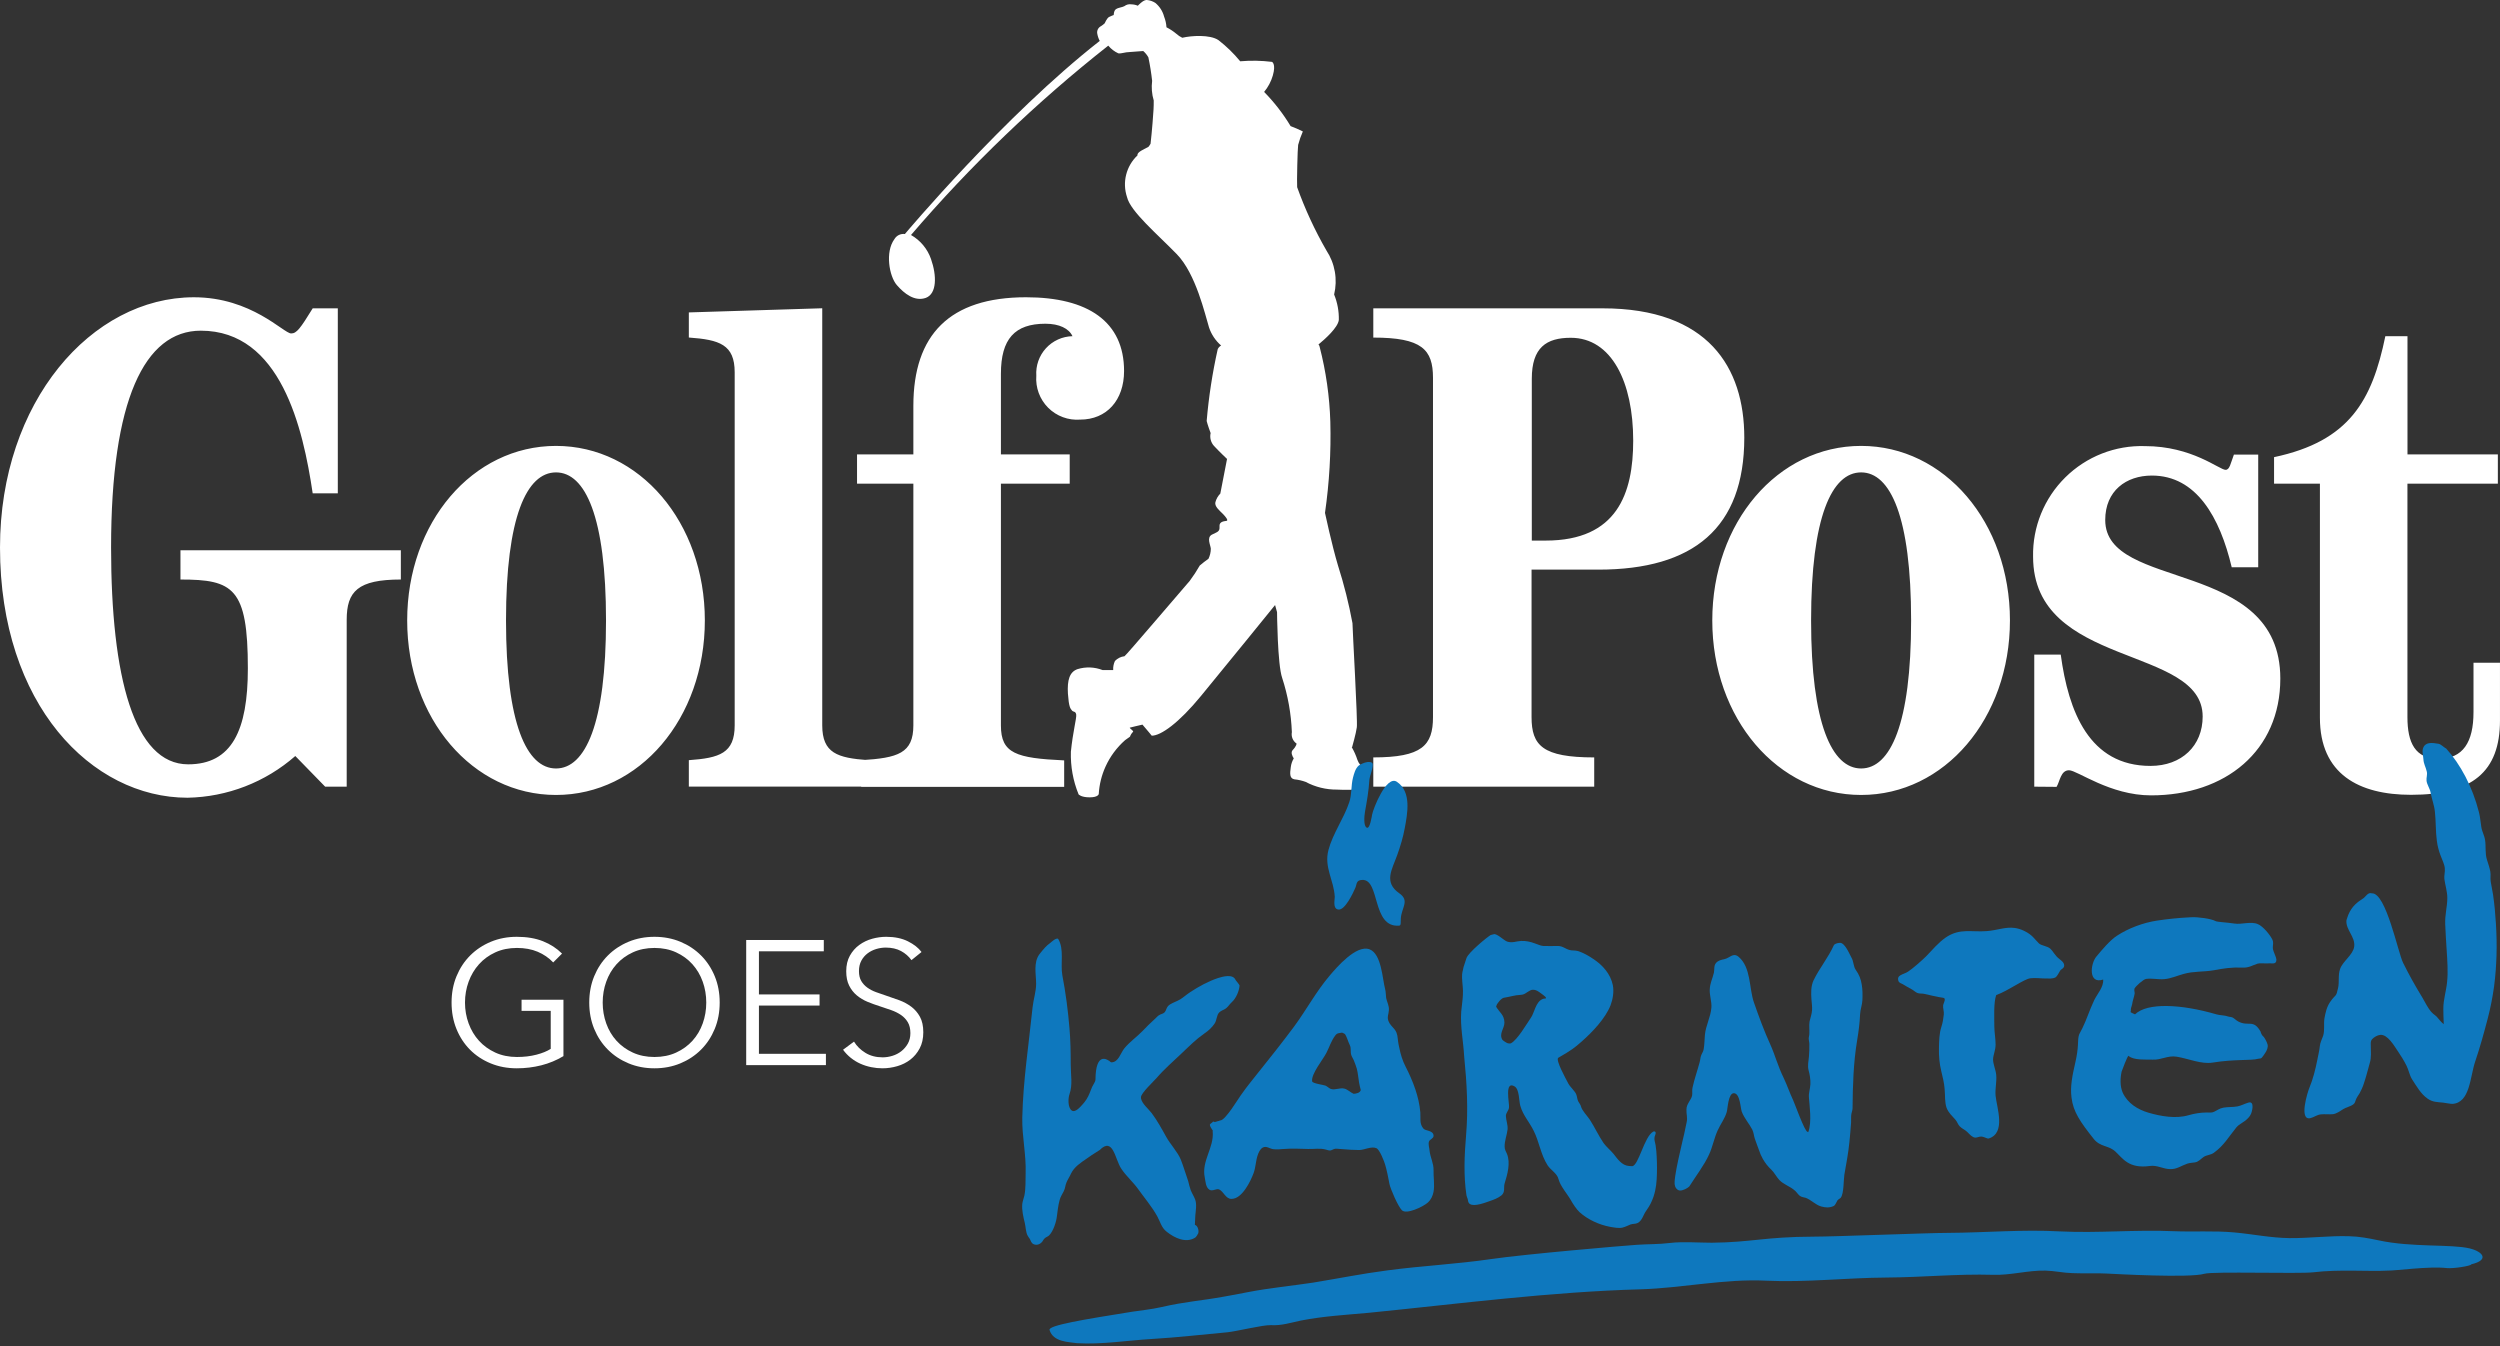 <?xml version="1.0" encoding="UTF-8" standalone="no"?><!DOCTYPE svg PUBLIC "-//W3C//DTD SVG 1.1//EN" "http://www.w3.org/Graphics/SVG/1.1/DTD/svg11.dtd"><svg width="100%" height="100%" viewBox="0 0 741 399" version="1.1" xmlns="http://www.w3.org/2000/svg" xmlns:xlink="http://www.w3.org/1999/xlink" xml:space="preserve" xmlns:serif="http://www.serif.com/" style="fill-rule:evenodd;clip-rule:evenodd;stroke-linejoin:round;stroke-miterlimit:2;"><rect x="0" y="0" width="741" height="399" fill="#333333" stroke="none"/><g><path d="M713.563,143.353l0,69.193c0,7.616 2.285,12.359 9.257,12.359c7.207,0 10.324,-4.921 10.324,-13.824l0,-14.645l7.85,0l0,17.106c0,15.23 -8.262,22.041 -26.364,22.041c-15.463,0 -27.007,-6.138 -27.007,-22.848l0,-69.382l-13.591,0l0,-7.852c22.438,-4.743 29.06,-16.871 32.985,-35.855l6.563,0l0,35.035l26.785,0l0,8.672l-26.802,0Zm-110.608,89.811l0,-39.133l7.85,0c2.284,16.871 8.438,32.984 26.598,32.984c9.256,0 15.466,-5.976 15.466,-14.645c0,-21.205 -50.265,-14.23 -50.265,-47.395c-0.084,-4.358 0.724,-8.687 2.365,-12.724c1.643,-4.037 4.089,-7.698 7.192,-10.76c3.101,-3.063 6.792,-5.464 10.848,-7.057c4.059,-1.592 8.396,-2.344 12.753,-2.208c14.001,0 22.04,7.031 23.901,7.031c1.231,0 1.465,-1.875 2.463,-4.512l7.209,0l0,33.394l-7.853,0c-3.513,-14.821 -10.485,-27.183 -23.667,-27.183c-7.616,0 -13.825,4.511 -13.825,13.18c0,21.204 51.897,11.132 51.897,46.984c0,21.442 -16.288,34.625 -38.314,34.625c-12.188,0 -21.851,-7.441 -24.314,-7.441c-2.46,0 -2.694,3.281 -3.691,4.921l-6.619,-0.058l0.006,-0.003Zm-51.321,-5.39c8.672,0 14.82,-13.18 14.82,-43.879c0,-30.699 -6.137,-43.879 -14.82,-43.879c-8.683,0 -14.826,13.18 -14.826,43.879c0,30.699 6.215,43.879 14.826,43.879Zm0,7.851c-24.723,0 -44.114,-22.672 -44.114,-51.73c0,-29.059 19.391,-51.731 44.114,-51.731c24.723,0 44.114,22.672 44.114,51.731c0,29.058 -19.391,51.73 -44.114,51.73Zm-97.602,-75.398l4.103,-0c21.202,-0 25.946,-14.001 25.946,-29.645c0,-17.281 -6.385,-30.464 -18.511,-30.464c-7.207,-0 -11.544,2.871 -11.544,12.128l0,47.989l0.006,-0.008Zm-46.984,72.937l0,-8.671c14.411,0 17.692,-3.516 17.692,-11.953l0,-100.528c0,-8.437 -3.281,-11.953 -17.692,-11.953l0,-8.671l67.957,0c31.286,0 42.006,17.516 42.006,38.316c0,26.784 -15.068,39.133 -43.248,39.133l-19.809,0l0,43.709c0,8.437 3.281,11.952 18.572,11.952l0,8.672l-65.478,-0.006Zm-151.792,0.067l0,-7.918c10.898,-0.645 15.465,-2.051 15.465,-10.323l0,-71.637l-16.696,0l0,-8.672l16.696,0l0,-14.41c0,-21.032 10.723,-32.164 33.393,-32.164c18.338,0 29.06,7.207 29.06,21.852c0,8.671 -5.156,14.41 -13.009,14.41c-1.741,0.133 -3.49,-0.113 -5.128,-0.72c-1.638,-0.607 -3.126,-1.56 -4.363,-2.796c-1.234,-1.235 -2.186,-2.723 -2.794,-4.361c-0.607,-1.638 -0.852,-3.388 -0.718,-5.13c-0.098,-1.481 0.105,-2.966 0.596,-4.366c0.493,-1.4 1.262,-2.687 2.264,-3.781c1.001,-1.095 2.215,-1.976 3.566,-2.59c1.351,-0.613 2.811,-0.947 4.296,-0.981c-1.056,-2.285 -3.925,-3.692 -8.026,-3.692c-9.084,0 -13.185,4.512 -13.185,14.821l0,23.902l20.389,0l0,8.678l-20.389,0l0,71.704c0,8.261 4.513,9.667 18.748,10.323l0,7.851l-60.165,0Zm-51.086,-0.067l0,-7.851c9.081,-0.645 13.59,-2.051 13.59,-10.323l0,-104.627c0,-8.261 -4.511,-9.667 -13.59,-10.323l0,-7.441l39.543,-1.231l0,123.613c0,8.262 4.512,9.668 13.591,10.324l0,7.851l-53.134,0l0,0.008Zm-39.368,-5.39c8.672,0 14.821,-13.18 14.821,-43.879c0,-30.699 -6.138,-43.879 -14.821,-43.879c-8.682,0 -14.82,13.18 -14.82,43.879c0,30.699 6.149,43.879 14.82,43.879Zm0,7.851c-24.722,0 -44.113,-22.672 -44.113,-51.73c0,-29.059 19.391,-51.731 44.113,-51.731c24.723,0 44.114,22.672 44.114,51.731c0,29.058 -19.391,51.73 -44.114,51.73Zm-64.676,-89.399l-7.444,0c-2.87,-19.391 -9.486,-48.214 -33.159,-48.214c-16.696,0 -26.598,20.621 -26.598,64.268c0,38.313 6.797,64.266 22.848,64.266c12.946,0 17.692,-10.078 17.692,-28.414c0,-23.902 -4.336,-26.363 -19.977,-26.363l0,-8.671l65.323,0l0,8.671c-12.77,0 -16.051,3.515 -16.051,11.953l0,49.442l-6.386,0l-8.848,-9.082c-8.851,7.76 -20.16,12.139 -31.929,12.363c-28.414,0 -55.597,-27.593 -55.597,-74.168c0,-43.245 27.183,-74.168 57.475,-74.168c17.106,0 26.597,10.723 28.824,10.723c1.641,0 2.695,-1.465 6.386,-7.441l7.441,0l0,54.835Z" style="fill:#fff;fill-rule:nonzero;"/><path d="M334.932,218.341c0.181,-0.527 0.482,-1.004 0.878,-1.395c0.409,-0.294 -1.29,-1.172 -0.878,-1.289c0.279,-0.118 2.577,-0.586 3.691,-0.879c1.582,1.816 2.752,3.281 2.752,3.281c2.697,0 7.97,-3.692 14.645,-11.836c6.68,-8.091 21.912,-26.89 21.912,-26.89l0.585,2.109c0,0 0.117,15.524 1.524,19.508c1.691,5.193 2.657,10.594 2.869,16.051c-0.122,0.641 -0.056,1.304 0.192,1.908c0.248,0.604 0.666,1.122 1.204,1.491c0,0 0,0.703 -1.115,1.875c-0.704,0.703 -0.175,1.816 0.279,2.511c-0.468,0.789 -0.769,1.667 -0.88,2.577c-0.293,1.993 -0.351,3.349 1.056,3.628c1.142,0.113 2.267,0.369 3.348,0.761c2.847,1.52 6.028,2.306 9.257,2.285c2.46,0.125 4.928,0.086 7.382,-0.117c0.939,-0.527 1.396,-3.574 1.117,-5.097c-0.293,-1.582 -1.582,-1.395 -2.404,-3.574c-0.429,-1.326 -0.997,-2.603 -1.699,-3.809l0.119,0c0,0 1.17,-4.101 1.393,-5.859c0.293,-1.699 -1.287,-29.175 -1.287,-30.875c-1.067,-5.766 -2.496,-11.46 -4.279,-17.047c-1.874,-6.269 -3.866,-15.641 -3.866,-15.641c1.287,-8.942 1.816,-17.976 1.582,-27.007c-0.225,-7.496 -1.287,-14.943 -3.164,-22.203c-0.037,-0.267 -0.159,-0.514 -0.351,-0.703c1.991,-1.641 5.741,-4.981 6.033,-7.255c0.062,-2.588 -0.412,-5.162 -1.392,-7.558c0.532,-2.218 0.604,-4.522 0.211,-6.768c-0.392,-2.248 -1.242,-4.39 -2.498,-6.295c-3.444,-5.977 -6.346,-12.251 -8.672,-18.746c-0.117,-1.395 0.117,-11.543 0.295,-12.536c0.357,-1.363 0.822,-2.696 1.393,-3.984c-1.179,-0.593 -2.39,-1.121 -3.627,-1.582c-2.212,-3.674 -4.847,-7.076 -7.85,-10.136c1.186,-1.425 2.064,-3.081 2.577,-4.863c0.997,-3.457 -0.234,-4.043 -0.234,-4.043c-3.129,-0.387 -6.291,-0.446 -9.433,-0.176c-1.908,-2.324 -4.07,-4.427 -6.446,-6.269c-2.51,-1.699 -8.026,-1.348 -10.722,-0.703c-0.641,-0.3 -1.234,-0.695 -1.758,-1.172c-0.9,-0.753 -1.883,-1.401 -2.928,-1.933c-0.066,-1.086 -0.303,-2.154 -0.704,-3.164c-0.415,-1.584 -1.318,-2.998 -2.577,-4.043c-0.752,-0.497 -1.616,-0.8 -2.513,-0.879l-0.234,0c-1.053,0.117 -2.46,1.699 -2.46,1.699c-0.593,-0.254 -1.231,-0.393 -1.874,-0.41c-0.371,-0.064 -0.747,-0.05 -1.112,0.041c-0.362,0.091 -0.702,0.257 -0.997,0.486c-0.588,0.352 -1.758,0.41 -2.463,0.879c-0.702,0.41 -0.702,1.758 -0.702,1.758c0,0 -0.821,0.279 -1.395,0.586c-0.644,0.351 -1.29,1.875 -1.29,1.875c-0.326,0.304 -0.68,0.578 -1.053,0.82c-0.382,0.182 -0.696,0.476 -0.908,0.842c-0.209,0.367 -0.301,0.788 -0.265,1.209c0.12,0.818 0.379,1.611 0.763,2.343c-28.297,22.145 -57.754,57.238 -57.754,57.238c-0.611,-0.082 -1.232,0.018 -1.785,0.289c-0.553,0.272 -1.013,0.701 -1.321,1.234c-2.812,3.809 -1.523,11.016 0.703,13.591c2.227,2.575 5.332,4.98 8.613,3.808c3.281,-1.23 3.281,-6.562 1.523,-11.542c-1.05,-3.001 -3.152,-5.52 -5.917,-7.09c17.613,-20.569 37.194,-39.368 58.465,-56.127c0.813,0.975 1.833,1.756 2.989,2.285c1.053,0.117 1.699,-0.352 3.627,-0.41c1.933,-0.117 3.75,-0.279 3.75,-0.279c0.612,0.532 1.128,1.166 1.523,1.875c0.488,2.305 0.861,4.633 1.115,6.975c-0.248,1.945 -0.089,3.921 0.47,5.8c0,0.938 0,1.875 -0.058,2.696c-0.354,5.683 -0.88,10.136 -0.88,10.136c-0.181,0.334 -0.396,0.649 -0.644,0.937c-0.88,0.41 -1.641,0.879 -2.111,1.116c-1.393,0.821 -1.115,1.395 -1.115,1.395c-1.646,1.548 -2.813,3.536 -3.362,5.727c-0.552,2.191 -0.462,4.494 0.256,6.636c0.998,4.277 9.082,11.074 14.762,16.93c5.682,5.856 8.371,17.926 9.552,21.734c0.693,2.064 1.928,3.905 3.574,5.332c-0.429,0.245 -0.777,0.612 -0.997,1.055c-1.574,7.025 -2.672,14.15 -3.282,21.324c0.279,1.172 1.173,3.574 1.173,3.574c-0.153,0.668 -0.142,1.363 0.03,2.027c0.176,0.663 0.505,1.274 0.967,1.782c1.58,1.699 3.867,3.867 3.867,3.867l-1.992,10.253c-0.708,0.716 -1.212,1.605 -1.465,2.578c-0.279,1.231 1.17,2.402 2.167,3.398c0.997,0.996 1.699,1.992 1.173,2.11c-0.588,0.117 -2.287,0.117 -2.112,1.699c0.12,1.582 -0.702,1.582 -2.284,2.402c-1.582,0.879 -0.41,2.988 -0.293,4.16c-0.008,1.036 -0.25,2.057 -0.702,2.988c-0.894,0.621 -1.752,1.285 -2.579,1.992c-0.897,1.585 -1.897,3.112 -2.986,4.57c-1.878,2.109 -19.041,22.32 -19.333,22.32c-1.073,0.124 -2.067,0.617 -2.814,1.396c-0.401,0.839 -0.582,1.766 -0.526,2.695l-3.165,0c-2.359,-0.916 -4.958,-1.014 -7.382,-0.279c-2.401,0.82 -3.106,3.281 -2.872,7.254c0.279,3.984 0.705,4.394 1.173,4.98c0.409,0.586 1.117,0.117 1.29,1.289c0.117,1.116 -0.998,5.098 -1.583,10.957c-0.131,4.331 0.647,8.641 2.285,12.653c0,0 0.702,0.878 3.281,0.878c2.577,0 2.694,-0.996 2.694,-0.996c0.164,-2.796 0.838,-5.539 1.994,-8.091c1.354,-2.998 3.332,-5.674 5.8,-7.851" style="fill:#fff;fill-rule:nonzero;"/></g><g><path d="M163.967,285.266c-1.292,-1.362 -2.829,-2.419 -4.61,-3.17c-1.781,-0.751 -3.824,-1.126 -6.129,-1.126c-2.375,-0 -4.514,0.436 -6.418,1.31c-1.903,0.873 -3.518,2.051 -4.845,3.536c-1.328,1.484 -2.349,3.204 -3.065,5.16c-0.716,1.956 -1.074,4.016 -1.074,6.182c-0,2.165 0.358,4.226 1.074,6.181c0.716,1.956 1.737,3.667 3.065,5.134c1.327,1.467 2.942,2.637 4.845,3.51c1.904,0.873 4.043,1.31 6.418,1.31c2.095,-0 4.016,-0.227 5.762,-0.681c1.747,-0.454 3.161,-1.03 4.244,-1.729l-0,-11.263l-8.644,-0l-0,-3.301l12.416,-0l-0,16.712c-2.026,1.222 -4.209,2.13 -6.549,2.724c-2.34,0.594 -4.767,0.891 -7.282,0.891c-2.794,-0 -5.378,-0.489 -7.753,-1.467c-2.375,-0.978 -4.418,-2.331 -6.129,-4.06c-1.712,-1.729 -3.047,-3.781 -4.008,-6.156c-0.96,-2.375 -1.44,-4.976 -1.44,-7.805c-0,-2.829 0.488,-5.431 1.466,-7.806c0.978,-2.375 2.332,-4.427 4.06,-6.156c1.729,-1.728 3.772,-3.082 6.13,-4.06c2.357,-0.978 4.915,-1.467 7.674,-1.467c2.969,-0 5.554,0.437 7.754,1.31c2.2,0.873 4.086,2.096 5.658,3.667l-2.62,2.62Z" style="fill:#fff;fill-rule:nonzero;"/><path d="M213.316,297.158c-0,2.829 -0.489,5.43 -1.467,7.805c-0.978,2.375 -2.331,4.427 -4.06,6.156c-1.728,1.729 -3.772,3.082 -6.129,4.06c-2.357,0.978 -4.916,1.467 -7.675,1.467c-2.759,-0 -5.317,-0.489 -7.674,-1.467c-2.358,-0.978 -4.401,-2.331 -6.13,-4.06c-1.729,-1.729 -3.082,-3.781 -4.06,-6.156c-0.978,-2.375 -1.467,-4.976 -1.467,-7.805c-0,-2.829 0.489,-5.431 1.467,-7.806c0.978,-2.375 2.331,-4.427 4.06,-6.156c1.729,-1.728 3.772,-3.082 6.13,-4.06c2.357,-0.978 4.915,-1.467 7.674,-1.467c2.759,-0 5.318,0.489 7.675,1.467c2.357,0.978 4.401,2.332 6.129,4.06c1.729,1.729 3.082,3.781 4.06,6.156c0.978,2.375 1.467,4.977 1.467,7.806Zm-3.981,-0c-0,-2.166 -0.349,-4.226 -1.048,-6.182c-0.698,-1.956 -1.711,-3.676 -3.038,-5.16c-1.328,-1.485 -2.943,-2.663 -4.846,-3.536c-1.904,-0.874 -4.043,-1.31 -6.418,-1.31c-2.375,-0 -4.514,0.436 -6.417,1.31c-1.904,0.873 -3.519,2.051 -4.846,3.536c-1.327,1.484 -2.34,3.204 -3.038,5.16c-0.699,1.956 -1.048,4.016 -1.048,6.182c-0,2.165 0.349,4.226 1.048,6.181c0.698,1.956 1.711,3.667 3.038,5.134c1.327,1.467 2.942,2.637 4.846,3.51c1.903,0.873 4.042,1.31 6.417,1.31c2.375,-0 4.514,-0.437 6.418,-1.31c1.903,-0.873 3.518,-2.043 4.846,-3.51c1.327,-1.467 2.34,-3.178 3.038,-5.134c0.699,-1.955 1.048,-4.016 1.048,-6.181Z" style="fill:#fff;fill-rule:nonzero;"/><path d="M224.946,312.35l19.855,-0l-0,3.353l-23.627,-0l-0,-37.091l22.998,-0l-0,3.353l-19.226,-0l-0,12.783l17.969,-0l-0,3.3l-17.969,-0l-0,14.302Z" style="fill:#fff;fill-rule:nonzero;"/><path d="M270.157,284.585c-0.804,-1.118 -1.834,-2.017 -3.091,-2.698c-1.258,-0.681 -2.777,-1.022 -4.558,-1.022c-0.908,-0 -1.834,0.14 -2.777,0.419c-0.943,0.28 -1.798,0.707 -2.567,1.284c-0.768,0.576 -1.388,1.301 -1.859,2.174c-0.472,0.873 -0.707,1.903 -0.707,3.091c-0,1.187 0.227,2.165 0.681,2.933c0.454,0.769 1.056,1.424 1.807,1.965c0.751,0.541 1.606,0.986 2.567,1.336c0.96,0.349 1.964,0.698 3.012,1.047c1.292,0.42 2.593,0.874 3.903,1.363c1.31,0.489 2.488,1.126 3.536,1.912c1.048,0.786 1.904,1.781 2.567,2.986c0.664,1.205 0.996,2.733 0.996,4.584c-0,1.851 -0.358,3.449 -1.074,4.793c-0.716,1.345 -1.642,2.454 -2.777,3.327c-1.135,0.873 -2.427,1.519 -3.877,1.938c-1.449,0.419 -2.907,0.629 -4.374,0.629c-1.118,-0 -2.235,-0.114 -3.353,-0.341c-1.117,-0.227 -2.183,-0.567 -3.195,-1.021c-1.013,-0.454 -1.956,-1.031 -2.829,-1.729c-0.873,-0.699 -1.642,-1.502 -2.305,-2.41l3.248,-2.41c0.803,1.327 1.929,2.436 3.379,3.327c1.449,0.89 3.152,1.336 5.107,1.336c0.943,-0 1.904,-0.149 2.882,-0.446c0.978,-0.296 1.859,-0.75 2.645,-1.362c0.786,-0.611 1.432,-1.362 1.939,-2.252c0.506,-0.891 0.759,-1.93 0.759,-3.117c-0,-1.293 -0.253,-2.367 -0.759,-3.222c-0.507,-0.856 -1.179,-1.572 -2.017,-2.148c-0.838,-0.576 -1.799,-1.057 -2.882,-1.441c-1.082,-0.384 -2.217,-0.768 -3.405,-1.152c-1.222,-0.384 -2.427,-0.821 -3.615,-1.31c-1.187,-0.489 -2.252,-1.126 -3.195,-1.912c-0.943,-0.786 -1.703,-1.755 -2.279,-2.908c-0.576,-1.152 -0.864,-2.567 -0.864,-4.243c-0,-1.781 0.358,-3.318 1.074,-4.61c0.716,-1.292 1.65,-2.358 2.802,-3.196c1.153,-0.838 2.428,-1.449 3.825,-1.833c1.397,-0.384 2.776,-0.577 4.138,-0.577c2.515,-0 4.663,0.446 6.444,1.336c1.781,0.891 3.126,1.947 4.034,3.17l-2.986,2.41Z" style="fill:#fff;fill-rule:nonzero;"/></g><g id="Kaernten"><path d="M739.807,273.984c-0.186,-2.984 -0.435,-5.905 -0.87,-8.827c-0.187,-1.305 -0.498,-2.549 -0.684,-3.791c-0.186,-0.995 0.062,-2.052 -0.124,-3.046c-0.249,-1.244 -0.621,-2.301 -0.994,-3.481c-0.623,-1.99 -0.25,-3.917 -0.56,-5.844c-0.187,-1.367 -0.932,-2.548 -1.118,-3.915c-0.25,-1.43 -0.312,-2.86 -0.685,-4.29c-1.927,-7.646 -5.532,-14.297 -9.697,-18.896c-0.683,-0.374 -1.616,-1.306 -2.238,-1.43c-2.113,-0.373 -4.041,-0.56 -4.662,1.368c-0.31,0.994 0.062,2.175 0.124,3.17c0.062,1.429 0.685,2.299 0.995,3.667c0.249,0.932 -0.186,1.865 -0.062,2.797c0.125,1.057 0.994,2.3 1.18,3.356c0.374,2.115 1.12,3.793 1.306,5.906c0.311,2.798 0.186,5.656 0.56,8.454c0.187,1.492 0.559,2.984 1.118,4.414c0.435,1.243 1.12,2.423 1.244,3.729c0.124,1.119 -0.248,2.113 -0.124,3.232c0.248,1.803 0.869,3.73 0.869,5.594c0,2.674 -0.745,4.911 -0.621,7.833c0.124,2.611 0.249,5.097 0.435,7.708c0.186,2.922 0.436,6.403 0.124,9.323c-0.248,2.674 -1.118,5.223 -1.118,7.957c0,1.554 0.062,3.046 0.124,4.6c-0.56,-0.434 -1.243,-1.181 -1.678,-1.74c-0.56,-0.808 -1.243,-1.057 -1.865,-1.741c-1.181,-1.243 -1.928,-2.983 -2.797,-4.413c-2.051,-3.357 -3.978,-6.776 -5.72,-10.319c-1.552,-3.17 -5.035,-20.698 -9.199,-20.574c-0.186,-0 -0.248,-0.062 -0.434,-0.062c-0.809,-0.062 -1.492,0.993 -1.991,1.428c-1.926,1.244 -3.481,2.363 -4.599,4.973c0,0 -0.622,1.74 -0.56,1.678c-0.248,2.798 2.674,4.849 2.301,7.771c-0.311,2.425 -3.357,4.289 -4.165,6.589c-0.684,1.864 -0.187,3.853 -0.622,5.719c-0.622,2.859 -0.56,1.554 -2.3,4.04c-1.056,1.492 -1.429,3.233 -1.741,4.973c-0.248,1.616 0.124,3.543 -0.372,5.097c-0.373,1.119 -0.87,1.927 -0.994,3.108c-0.126,1.368 -0.498,2.736 -0.747,4.104c-0.559,2.796 -1.243,5.594 -2.361,8.267c-0.499,1.18 -3.171,9.758 0.31,8.95c1.056,-0.248 1.927,-0.995 3.108,-1.119c1.18,-0.124 2.424,0.062 3.605,-0.062c0.996,-0.124 2.051,-0.869 2.922,-1.43c0.932,-0.621 2.238,-0.807 3.108,-1.492c0.559,-0.435 0.497,-0.807 0.746,-1.366c0.248,-0.685 0.745,-1.306 1.119,-1.928c0.497,-0.932 0.932,-1.865 1.242,-2.859c0.685,-1.989 1.182,-4.041 1.741,-6.03c0.56,-1.74 0.312,-3.605 0.312,-5.345c-0,-0.623 -0.062,-1.244 0.372,-1.741c0.559,-0.622 1.617,-1.243 2.424,-1.305c2.176,-0.249 4.165,3.294 5.159,4.724c0.933,1.368 1.866,2.86 2.611,4.35c0.684,1.306 0.871,2.798 1.679,4.104c1.305,1.989 2.611,4.351 4.6,5.718c1.492,1.057 2.86,0.995 4.6,1.181c0.621,0.062 2.113,0.373 2.734,0.373c5.285,-0.311 5.222,-8.018 6.776,-12.556c1.43,-4.227 2.611,-8.515 3.73,-12.805c0.808,-3.108 1.43,-6.279 1.865,-9.449c0.807,-6.215 0.932,-12.369 0.559,-18.399Z" style="fill:#0e78be;fill-rule:nonzero;"/><path d="M396.618,269.571c1.99,0.435 4.476,-4.974 5.098,-6.402c0.497,-1.12 0.186,-2.301 2.051,-2.363c5.346,-0.249 2.796,14.235 10.939,13.55c0.623,0 0.437,-1.055 0.499,-2.175c0.248,-3.232 2.672,-5.221 -0.436,-7.396c-4.723,-3.295 -2.176,-7.025 -0.622,-11.376c0.933,-2.611 1.741,-5.283 2.238,-8.019c0.746,-4.103 2.114,-10.692 -2.362,-13.675c-3.108,-2.052 -7.024,8.018 -7.334,9.758c-0.064,0.312 -0.623,4.29 -1.554,3.855c-1.057,-0.435 -0.747,-3.543 -0.561,-4.662c0.561,-3.108 1.12,-6.279 1.306,-9.449c0.062,-1.242 1.43,-4.226 0.871,-5.035c-0.25,-0.31 -0.809,-0.373 -1.43,-0.31c-0.995,0.124 -2.239,0.746 -2.611,1.057c-0.994,0.869 -1.368,2.423 -1.678,3.543c-0.622,2.423 -0.311,4.973 -1.12,7.334c-1.616,4.849 -4.848,9.2 -6.153,14.111c-1.368,5.159 1.616,8.951 1.865,13.924c-0,0.87 -0.623,3.48 0.994,3.73Z" style="fill:#0e78be;fill-rule:nonzero;"/><path d="M620.583,337.575c1.927,2.423 4.352,1.864 6.403,3.729c2.237,2.051 3.915,5.159 10.256,4.29c2.237,-0.312 3.854,0.931 6.092,0.931c1.865,0.062 3.295,-1.057 4.973,-1.616c0.745,-0.248 1.43,-0.248 2.237,-0.373c1.058,-0.124 1.803,-1.057 2.612,-1.616c0.931,-0.621 2.113,-0.559 3.046,-1.243c3.107,-2.3 4.226,-4.538 6.713,-7.583c0.994,-1.244 3.916,-1.99 4.537,-4.724c0.062,-0.249 0.808,-3.109 -1.056,-2.55c-1.057,0.311 -2.177,0.933 -3.233,1.12c-1.367,0.248 -2.735,0.124 -4.165,0.372c-1.244,0.249 -1.74,0.747 -2.796,1.244c-0.623,0.31 -1.43,0.186 -2.115,0.186c-1.802,0 -3.667,0.311 -5.407,0.808c-3.73,1.119 -8.268,0.311 -11.873,-0.746c-3.17,-0.933 -6.216,-2.797 -7.646,-5.968c-0.807,-1.864 -0.745,-4.226 -0.311,-6.215c0.063,-0.187 1.803,-4.91 2.051,-4.662c1.492,1.368 5.222,1.056 7.15,1.118c2.61,0.126 4.412,-1.304 7.148,-0.87c3.419,0.559 7.334,2.3 10.629,1.741c6.527,-1.057 11.686,-0.559 13.426,-1.119c0.25,-0 0.623,-0.125 0.809,-0.125c0.373,0 1.244,-1.492 1.43,-1.74c0.435,-0.683 0.807,-1.554 0.621,-2.362c-0.124,-0.56 -0.87,-2.114 -1.368,-2.487c-0.186,-0.124 -0.683,-0.931 -0.683,-1.305c-2.175,-3.854 -3.605,-1.429 -6.651,-3.045c-0.497,-0.25 -1.057,-0.809 -1.554,-1.119c-0.621,-0.311 -1.057,-0.187 -1.492,-0.373c-0.995,-0.374 -2.424,-0.311 -3.419,-0.623c-10.443,-3.046 -20.512,-3.542 -24.119,0c-0.31,-0.124 -1.18,-0.496 -1.428,-0.745c0.124,0 0.186,-0.062 0.186,-0.124c-0.062,-0.747 0.124,-1.306 0.31,-1.865c0,-0.124 0,-0.124 0.063,-0.186c0.124,-1.119 0.559,-2.052 0.745,-3.17c0.062,-0.499 -0.186,-0.933 -0.062,-1.492c0.31,-0.747 2.735,-2.86 3.481,-2.922c1.802,-0.249 3.606,0.248 5.471,0.062c1.989,-0.186 3.791,-1.057 5.718,-1.554c2.798,-0.808 5.906,-0.559 8.764,-1.057c2.922,-0.559 5.471,-0.932 8.455,-0.808c2.051,0.124 2.921,-0.621 4.661,-1.181c0.623,-0.187 2.301,-0 3.108,-0.062c1.058,-0.125 2.487,0.497 2.425,-1.182c-0.062,-0.683 -0.808,-2.113 -0.995,-2.92c-0.248,-1.12 0.373,-1.991 -0.31,-3.171c-0.746,-1.367 -2.674,-3.729 -4.166,-4.351c-2.113,-0.932 -4.785,0.186 -7.024,-0.187c-2.423,-0.372 -5.097,-0.434 -5.594,-0.745c-1.181,-0.685 -5.221,-1.244 -7.211,-1.119c-0.373,-0 -0.745,0.062 -1.056,0.062c-2.611,0.124 -6.216,0.497 -9.014,0.931c-4.102,0.623 -8.454,2.239 -11.872,4.476c-2.113,1.368 -4.476,4.228 -6.093,6.155c-1.802,2.113 -2.485,8.329 1.991,6.837c0.186,2.237 -1.741,4.228 -2.674,6.154c-1.554,3.357 -2.175,5.594 -3.481,8.268c-0.559,1.181 -0.995,1.678 -1.119,2.423c-0.31,1.555 0.062,3.233 -0.994,7.833c-0.808,3.543 -1.554,6.962 -1.119,10.256c0.497,4.29 2.611,7.274 6.589,12.309Z" style="fill:#0e78be;fill-rule:nonzero;"/><path d="M563.955,291.7c0.87,0.497 1.74,1.057 2.61,1.492c0.622,0.31 1.119,0.869 1.74,1.118c0.623,0.25 1.306,0.125 1.927,0.25c1.866,0.372 3.731,0.931 5.72,1.18c1.057,0.124 0.062,1.678 -0,2.176c-0.124,0.932 0.31,1.865 0.186,2.797c-0.124,1.181 -0.31,2.425 -0.683,3.543c-0.685,2.052 -0.685,4.165 -0.747,6.278c-0.062,2.363 0.124,4.662 0.685,6.963c0.372,1.553 0.869,3.481 0.994,5.283c0.186,1.989 -0,3.854 0.56,5.532c0.621,1.617 1.616,2.362 2.672,3.605c0.497,0.561 0.684,1.368 1.243,1.927c0.497,0.498 1.182,0.871 1.803,1.306c0.745,0.56 1.306,1.43 2.175,1.864c0.933,0.499 1.554,-0.248 2.611,-0.124c0.808,0.124 1.617,0.685 1.989,0.561c5.222,-1.617 2.363,-9.263 2.051,-12.682c-0.186,-2.051 0.374,-4.041 0.187,-6.154c-0.125,-1.554 -0.994,-3.294 -0.932,-4.724c0.062,-1.305 0.745,-2.61 0.745,-4.289c0,-1.74 -0.372,-3.73 -0.372,-5.283c-0,-2.673 -0.249,-7.211 0.559,-9.387c3.544,-1.243 8.267,-4.786 10.133,-4.973c1.492,-0.186 3.045,0.063 4.537,0.063c0.871,-0 2.052,0.124 2.86,-0.311c0.496,-0.248 1.057,-1.43 1.367,-1.927c0.311,-0.622 1.244,-0.684 1.244,-1.616c-0,-0.871 -0.809,-1.43 -1.43,-1.928c-1.306,-0.994 -1.803,-2.237 -2.673,-3.045c-0.87,-0.809 -2.61,-0.871 -3.357,-1.554c-1.43,-1.368 -1.927,-2.549 -4.414,-3.73c-0.994,-0.497 -1.927,-0.746 -2.796,-0.87c-2.736,-0.373 -5.097,0.683 -8.206,0.932c-4.6,0.374 -8.018,-0.932 -12.184,1.866c-2.237,1.552 -3.978,3.667 -5.842,5.594c-1.182,1.181 -3.916,3.605 -5.346,4.538c-1.367,0.931 -3.668,0.931 -2.797,2.982c0.31,0.436 0.745,0.498 1.181,0.747Z" style="fill:#0e78be;fill-rule:nonzero;"/><path d="M497.442,352.742c0.685,0.372 1.866,-0.124 2.674,-0.623c0.186,-0.186 0.497,-0.31 0.621,-0.497c1.866,-2.984 4.414,-6.278 5.843,-9.448c1.058,-2.3 1.492,-4.848 2.55,-7.148c0.869,-1.927 2.051,-3.357 2.672,-5.408c0.31,-1.119 0.434,-5.595 2.113,-5.595c1.866,0.062 1.928,4.351 2.363,5.533c0.745,1.927 2.175,3.481 3.108,5.283c0.435,0.933 0.435,1.741 0.745,2.674c0.373,1.18 0.871,2.299 1.244,3.418c0.31,0.932 0.621,1.679 1.119,2.548c0.745,1.306 1.492,2.239 2.548,3.233c0.933,0.933 1.492,2.113 2.363,3.046c1.242,1.305 2.982,1.802 4.35,2.922c0.685,0.496 1.057,1.243 1.678,1.74c0.561,0.435 1.244,0.435 1.803,0.621c1.616,0.623 2.86,2.051 4.538,2.549c1.368,0.373 2.487,0.435 3.729,-0.124c0.499,-0.248 0.809,-1.181 1.12,-1.678c0.31,-0.374 0.745,-0.498 0.995,-0.809c0.931,-1.244 0.807,-5.283 1.056,-6.837c0.56,-3.233 1.181,-6.403 1.492,-9.636c0.186,-1.926 0.372,-3.853 0.497,-5.78c0.062,-0.747 -0.063,-1.616 0.062,-2.363c0.063,-0.621 0.374,-1.242 0.374,-1.864c0.062,-6.714 0.248,-13.551 1.367,-20.202c0.435,-2.612 0.746,-5.035 0.87,-7.709c0.062,-1.429 0.621,-2.734 0.683,-4.164c0.064,-1.492 0.064,-3.046 -0.186,-4.538c-0.249,-1.678 -0.808,-3.046 -1.741,-4.351c-0.807,-1.118 -0.621,-2.61 -1.367,-3.792c-0.559,-0.995 -1.927,-4.414 -3.419,-4.29c-1.118,0.064 -1.74,0.561 -1.74,0.685c-1.679,3.729 -4.289,6.838 -6.029,10.443c-0.809,1.74 -0.747,3.729 -0.623,5.595c0.062,1.056 0.249,2.113 0.187,3.17c-0.062,1.18 -0.497,2.3 -0.746,3.419c-0.186,1.18 0,2.361 -0.062,3.605c0,0.497 -0.186,0.994 -0.186,1.492c-0,0.497 0.186,1.056 0.186,1.554c0,1.304 0,2.548 -0.124,3.791c-0.124,1.306 -0.435,2.674 -0.124,3.916c0.372,1.368 0.621,2.798 0.559,4.228c-0.062,1.367 -0.559,2.61 -0.435,3.977c0.124,1.927 0.932,7.274 -0.186,10.194c-0.062,0.125 -0.125,0 -0.249,-0.062c-0.871,-0.186 -3.73,-8.267 -4.227,-9.323c-1.057,-2.239 -1.741,-4.352 -2.798,-6.589c-1.802,-3.667 -2.548,-6.775 -3.978,-9.946c-1.802,-3.917 -3.418,-8.329 -4.848,-12.432c-1.492,-4.227 -0.808,-10.443 -4.6,-13.613c-1.617,-1.306 -2.61,0.435 -4.227,0.745c-0.87,0.188 -1.802,0.374 -2.425,1.119c-0.683,0.809 -0.434,1.865 -0.621,2.86c-0.434,1.865 -1.181,3.108 -1.243,5.097c-0.062,1.679 0.621,3.543 0.497,5.222c-0.187,2.797 -1.679,5.345 -1.927,8.143c-0.124,1.43 -0.124,2.859 -0.373,4.289c-0.124,0.746 -0.621,1.305 -0.807,1.989c-0.188,0.559 -0.188,1.182 -0.374,1.803c-0.683,2.548 -1.554,4.973 -2.113,7.52c-0.187,0.747 -0,1.617 -0.125,2.363c-0.124,0.683 -0.621,1.368 -0.932,1.927c-0.435,0.745 -0.746,1.368 -0.746,2.237c-0.062,1.368 0.373,2.363 0.062,3.731c-0.248,1.18 -0.497,2.361 -0.746,3.543c-0.311,1.492 -3.419,13.675 -2.735,15.229c0.125,0.809 0.746,1.244 0.994,1.368Z" style="fill:#0e78be;fill-rule:nonzero;"/><path d="M314.068,355.726c0.25,-1.058 0.809,-1.741 1.244,-2.674c0.435,-0.869 0.435,-1.802 0.809,-2.611c0.372,-0.87 0.931,-1.678 1.304,-2.548c0.995,-2.051 2.86,-3.232 4.662,-4.476c0.311,-0.248 2.301,-1.616 3.855,-2.548c4.04,-4.041 4.537,2.797 6.403,5.532c1.428,2.175 3.543,3.978 5.035,6.092c1.864,2.61 4.04,5.159 5.594,7.957c0.933,1.678 1.243,3.419 2.859,4.661c2.362,1.865 5.656,3.419 8.392,1.74c0.311,-0.186 0.807,-0.993 0.932,-1.304c0.248,-0.747 -0.125,-2.301 -0.994,-2.487c0.062,-0.869 0.062,-1.865 0.124,-2.735c0.124,-1.555 0.497,-3.357 -0.062,-4.849c-0.373,-0.932 -0.933,-1.803 -1.306,-2.734c-0.31,-0.871 -0.497,-1.741 -0.745,-2.674c-0.747,-2.113 -1.368,-4.288 -2.177,-6.34c-0.931,-2.3 -3.17,-4.599 -4.412,-6.9c-1.306,-2.361 -2.611,-4.724 -4.228,-6.899c-0.933,-1.244 -2.921,-2.798 -3.17,-4.414l0,-0.373c0.124,-1.244 3.792,-4.662 4.6,-5.594c2.3,-2.673 4.973,-4.973 7.521,-7.398c2.301,-2.175 4.103,-4.04 6.775,-5.904c1.12,-0.747 2.177,-1.741 2.922,-2.86c0.685,-0.995 0.561,-2.487 1.368,-3.295c0.621,-0.621 1.43,-0.745 2.051,-1.243c0.622,-0.497 1.057,-1.244 1.678,-1.803c1.244,-1.119 2.177,-3.232 2.301,-4.91c0,-0.311 -1.119,-1.492 -1.181,-1.679c-0.808,-1.864 -3.792,-0.993 -5.222,-0.559c-2.921,0.994 -5.657,2.486 -8.205,4.164c-1.057,0.685 -1.927,1.492 -2.922,2.115c-0.994,0.621 -2.113,0.932 -3.108,1.554c-0.807,0.559 -0.869,0.932 -1.243,1.802c-0.311,0.746 -0.808,0.87 -1.491,1.118c-0.933,0.374 -1.182,0.933 -1.928,1.555c-1.18,1.057 -2.3,2.176 -3.419,3.356c-1.74,1.803 -3.853,3.233 -5.47,5.221c-1.119,1.43 -1.678,4.042 -3.791,4.104c-0.373,-0.062 -0.56,-0.497 -0.871,-0.559c-0.311,-0.188 -3.791,-2.674 -3.853,5.656c-0,0.621 -0.747,1.616 -0.996,2.175c-0.248,0.622 -0.496,1.244 -0.745,1.865c-0.497,1.243 -1.181,2.363 -2.113,3.356c-0.685,0.747 -2.177,2.55 -3.232,1.742c-1.12,-0.871 -1.058,-3.606 -0.623,-4.786c0.995,-2.798 0.373,-5.72 0.373,-8.704c-0,-3.605 -0.062,-7.272 -0.373,-10.877c-0.435,-5.222 -1.118,-10.506 -2.113,-15.665c-0.621,-3.419 0.621,-7.77 -1.243,-10.816c-0.622,-0.434 -2.176,1.118 -2.3,1.18c-1.243,0.871 -1.989,1.804 -3.232,3.358c-1.865,2.486 -0.995,6.029 -0.995,8.765c-0,2.361 -0.808,4.662 -1.056,7.024c-1.12,10.94 -2.798,21.631 -3.046,32.634c-0.125,5.532 1.18,10.94 0.993,16.473c-0.062,2.113 0.063,4.6 -0.372,6.651c-0.187,0.807 -0.497,1.616 -0.621,2.424c-0.187,1.926 0.31,3.917 0.745,5.719c0.248,0.994 0.311,2.922 0.871,3.791c0.186,0.311 0.372,0.622 0.621,0.933c0.31,0.622 0.435,1.243 1.119,1.555c0.994,0.434 1.989,-0 2.61,-0.809c0.25,-0.311 0.312,-0.621 0.685,-0.933c0.372,-0.373 0.931,-0.497 1.305,-0.87c1.243,-1.243 2.114,-3.977 2.3,-5.656c0.186,-1.43 0.373,-3.232 0.807,-4.786Z" style="fill:#0e78be;fill-rule:nonzero;"/><path d="M434.536,336.642c-0.497,5.781 -0.746,11.934 0.124,17.654c0.062,0.372 0.25,0.683 0.374,1.118c0.124,0.498 0.062,1.057 0.621,1.43c1.244,0.933 4.724,-0.435 5.968,-0.87c1.118,-0.373 2.424,-0.871 3.419,-1.678c1.18,-0.995 0.559,-2.301 0.931,-3.543c0.809,-2.611 1.803,-6.03 0.685,-8.766c-0.311,-0.745 -0.685,-1.242 -0.685,-2.113c-0.062,-1.616 0.685,-3.481 0.871,-5.097c0.124,-1.368 -0.435,-2.611 -0.497,-3.916c-0.063,-1.057 0.87,-1.616 0.932,-2.673c0.124,-1.181 -1.43,-8.081 1.678,-6.154c1.43,0.871 1.244,4.414 1.679,5.781c0.808,2.797 2.611,4.663 3.915,7.273c1.679,3.294 2.115,7.148 4.166,10.318c0.933,1.43 2.859,2.425 3.232,4.103c0.559,2.113 2.611,4.352 3.729,6.341c0.435,0.807 1.555,2.548 2.487,3.419c2.486,2.237 5.781,3.729 9.013,4.35c1.12,0.188 2.611,0.498 3.667,0.25c0.871,-0.188 1.617,-0.623 2.425,-0.933c0.684,-0.249 1.492,-0.124 2.113,-0.435c1.368,-0.684 1.679,-2.425 2.488,-3.543c0.621,-0.871 1.18,-1.74 1.616,-2.735c0.993,-2.114 1.428,-4.414 1.554,-6.714c0.124,-2.237 0.124,-4.476 -0,-6.713c-0.062,-1.119 -0.126,-2.175 -0.312,-3.294c-0.124,-0.933 -0.497,-1.555 -0.311,-2.55c0.125,-0.497 0.373,-0.807 0.311,-1.305c-0.062,-0.311 -0.497,-0.373 -0.683,-0.249c-2.674,1.368 -4.352,10.132 -6.279,10.258c-0.062,-0 -0.435,-0 -0.931,-0.062c-2.115,-0.126 -3.419,-2.115 -4.601,-3.607c-0.933,-1.118 -2.051,-1.989 -2.921,-3.17c-1.492,-2.175 -2.612,-4.661 -4.102,-6.962c-0.747,-1.118 -2.301,-2.672 -2.612,-3.915c-0.124,-0.561 -0.559,-0.995 -0.808,-1.492c-0.311,-0.621 -0.311,-1.306 -0.559,-1.989c-0.187,-0.561 -0.622,-1.057 -0.994,-1.492c-0.623,-0.747 -1.244,-1.368 -1.679,-2.363c-0.374,-0.745 -3.606,-6.527 -2.673,-7.086c3.854,-2.237 4.724,-2.86 6.962,-4.849c3.108,-2.734 6.961,-6.775 8.516,-10.691c0.684,-1.802 1.057,-4.041 0.684,-5.968c-0.684,-3.356 -3.046,-5.967 -5.782,-7.77c-1.367,-0.932 -2.984,-1.865 -4.6,-2.362c-0.869,-0.248 -1.678,-0.062 -2.485,-0.31c-1.306,-0.373 -1.989,-1.182 -3.481,-1.182c-1.492,0 -2.86,0.063 -4.29,0c-0.807,-0.062 -1.616,-0.496 -2.424,-0.745c-1.305,-0.498 -2.673,-0.809 -4.103,-0.747c-1.492,0.063 -2.61,0.685 -4.164,0.187c-0.933,-0.311 -3.046,-2.486 -3.979,-2.175c-0.311,0.124 -0.683,0.124 -0.932,0.248c-1.119,0.685 -6.589,5.159 -7.149,6.838c-0.559,1.678 -0.807,2.425 -0.87,2.673c-0.186,1.243 -0.496,1.43 -0.434,3.17c0.062,1.741 0.372,3.357 0.248,5.097c-0.062,1.554 -0.373,3.357 -0.497,4.911c-0.312,4.476 0.621,8.702 0.87,13.178c0.808,8.081 1.243,15.788 0.559,23.621Zm9.014,-38.601c0.186,-0.623 1.43,-2.177 2.175,-2.301c1.678,-0.249 3.294,-0.808 5.035,-0.87c1.243,-0.062 1.74,-0.809 2.798,-1.305c0.993,-0.497 2.051,-0 2.859,0.621c0.311,0.249 1.741,1.181 1.803,1.554l-0,0.186c-0.187,0 -0.995,0.126 -1.12,0.25c-1.926,0.869 -2.361,4.102 -3.294,5.407c-1.244,1.803 -4.04,6.652 -5.968,7.647c-0.311,0.124 -0.807,0.062 -1.118,-0.064c-0.186,-0.062 -1.243,-0.745 -1.43,-0.993c-1.057,-1.865 0.621,-3.295 0.621,-5.098c-0.062,-2.3 -1.367,-2.859 -2.485,-4.724c0.124,0 0.062,-0.186 0.124,-0.31Z" style="fill:#0e78be;fill-rule:nonzero;"/><path d="M361.621,332.104c-0.062,-0 -0.186,0.062 -0.31,0.124c-0,-0 -0.995,0.25 -1.306,0.374c0,-0.186 -0.248,-0.062 -0.435,-0.186c0,0.124 -0.745,0.621 -0.87,0.745c-0.373,0.373 0.56,1.616 0.808,1.989c-0.124,-0 -0.062,0.124 -0.062,0.248c0.435,4.787 -3.356,8.704 -2.363,13.552c0.25,1.18 0.25,2.921 1.368,3.668c0.933,0.621 2.052,-0.435 2.922,-0.063c1.306,0.621 1.927,2.797 3.605,2.797c3.17,0.062 5.72,-5.284 6.589,-7.645c0.623,-1.679 0.623,-3.543 1.182,-5.222c0.248,-0.808 0.745,-1.928 1.554,-2.362c1.057,-0.559 2.051,0.372 3.108,0.498c1.056,0.124 2.113,-0 3.17,-0.064c2.362,-0.186 4.787,-0.062 7.148,0c1.803,0.064 3.481,-0.31 5.284,0.188c0.56,0.124 0.808,0.311 1.367,0.249c0.497,-0.125 0.871,-0.437 1.368,-0.499c0.745,-0.062 1.554,0.126 2.3,0.126c1.616,0.124 3.17,0.248 4.786,0.248c1.554,0 3.605,-1.181 5.097,-0.56c0.995,0.374 2.363,3.979 2.611,4.849c0.435,1.367 1.056,4.413 1.306,5.843c0.311,1.43 2.486,6.527 3.667,7.707c1.306,1.368 6.341,-1.056 7.645,-2.237c0.995,-0.87 1.492,-1.989 1.742,-3.232c0.373,-2.051 -0.063,-4.414 -0,-6.403c0.062,-1.989 -0.995,-3.854 -1.181,-5.78c-0.063,-0.871 -0.435,-1.803 -0.187,-2.674c0.249,-0.745 1.492,-0.931 1.368,-1.864c-0.188,-1.555 -2.425,-1.244 -3.046,-2.051c-1.182,-1.492 -0.747,-2.86 -0.871,-4.725c-0.373,-4.662 -2.237,-9.449 -4.35,-13.551c-0.933,-1.802 -1.492,-3.668 -1.866,-5.533c-0.125,-0.621 -0.311,-1.304 -0.373,-1.926c-0.186,-1.368 -0.124,-2.3 -0.932,-3.481c-0.746,-0.995 -1.554,-1.492 -1.99,-2.798c-0.373,-1.18 0.124,-1.803 0.188,-3.045c0.124,-1.305 -0.561,-2.363 -0.809,-3.606c-0.124,-0.87 -0.062,-1.803 -0.311,-2.672c-0.808,-3.046 -1.057,-10.382 -4.6,-11.748c-3.915,-1.492 -9.759,5.345 -11.81,7.769c-3.978,4.662 -6.9,10.132 -10.505,15.042c-3.606,4.849 -7.46,9.698 -11.251,14.422c-1.368,1.741 -2.86,3.543 -4.165,5.408c-1.118,1.43 -5.035,8.205 -6.59,8.081Zm31.516,-20.016c0.933,-1.802 1.43,-3.605 2.673,-5.221c0.559,-0.745 1.182,-0.621 1.989,-0.808c0.249,0.187 0.747,0.249 0.933,0.559c0.559,0.932 0.808,2.051 1.304,3.046c0.561,1.118 0.126,1.989 0.499,3.109c0.248,0.683 0.683,1.242 0.869,1.864c0.249,0.684 0.561,1.368 0.747,2.113c0.373,1.368 0.435,2.798 0.683,4.166c0.124,0.745 0.311,1.428 0.497,2.175c-0.186,0.807 -1.242,1.057 -2.113,1.119c-0.994,-0.436 -1.741,-1.305 -2.796,-1.554c-1.306,-0.312 -2.612,0.497 -3.917,0.124c-0.559,-0.186 -1.058,-0.746 -1.617,-0.995c-0.559,-0.248 -3.915,-0.621 -3.977,-1.305c-0.311,-2.175 3.294,-6.527 4.226,-8.392Z" style="fill:#0e78be;fill-rule:nonzero;"/><path d="M731.974,370.022c-5.469,-1.305 -17.031,-0.249 -26.853,-2.362c-2.922,-0.622 -5.842,-1.181 -8.826,-1.243c-5.906,-0.187 -11.81,0.621 -17.716,0.559c-5.47,-0.062 -10.815,-1.18 -16.286,-1.679c-6.029,-0.559 -12.059,-0.124 -18.089,-0.372c-11.19,-0.497 -22.315,0.622 -33.629,0.062c-11.127,-0.621 -22.004,0.372 -33.131,0.436c-5.72,-0 -33.629,1.118 -39.969,1.118c-14.608,0.062 -18.151,1.678 -30.087,1.802c-3.419,0 -8.951,-0.372 -12.307,0.063c-3.605,0.436 -6.403,0.311 -10.008,0.56c-3.792,0.248 -32.883,2.734 -43.139,4.226c-10.195,1.492 -20.514,1.989 -30.77,3.357c-7.645,0.995 -14.297,2.363 -21.881,3.605c-6.092,0.933 -13.116,1.616 -19.208,2.797c-2.548,0.497 -5.097,0.996 -7.645,1.43c-6.154,1.12 -11.251,1.43 -18.213,3.046c-2.984,0.684 -5.906,0.932 -8.641,1.368c-14.358,2.3 -24.926,4.04 -24.49,5.408c1.056,3.605 5.718,3.543 8.143,3.915c7.334,0.436 14.794,-0.807 22.128,-1.242c7.397,-0.436 15.043,-1.305 22.441,-1.99c2.61,-0.248 10.629,-2.237 12.928,-2.113c3.109,0.186 5.906,-0.745 8.89,-1.368c6.651,-1.306 13.427,-1.678 20.14,-2.299c26.853,-2.674 53.644,-6.217 80.685,-6.962c12.183,-0.374 24.926,-3.17 37.047,-2.549c11.872,0.559 23.808,-0.87 35.743,-0.932c10.504,-0.063 21.01,-1.119 31.453,-0.809c5.283,0.187 10.38,-1.367 15.602,-1.243c2.673,0.062 5.284,0.684 7.956,0.746c2.488,0.125 8.952,0 10.195,0.125c2.425,0.124 24.615,1.367 28.967,0.062c2.486,-0.747 27.91,0.062 32.261,-0.435c7.584,-0.933 16.597,-0.188 22.005,-0.498c2.362,0.062 12.246,-1.368 17.653,-0.746c1.741,0.187 7.15,-0.622 7.15,-1.119c5.531,-1.305 3.418,-3.791 -0.499,-4.724Z" style="fill:#0e78be;fill-rule:nonzero;"/></g></svg>